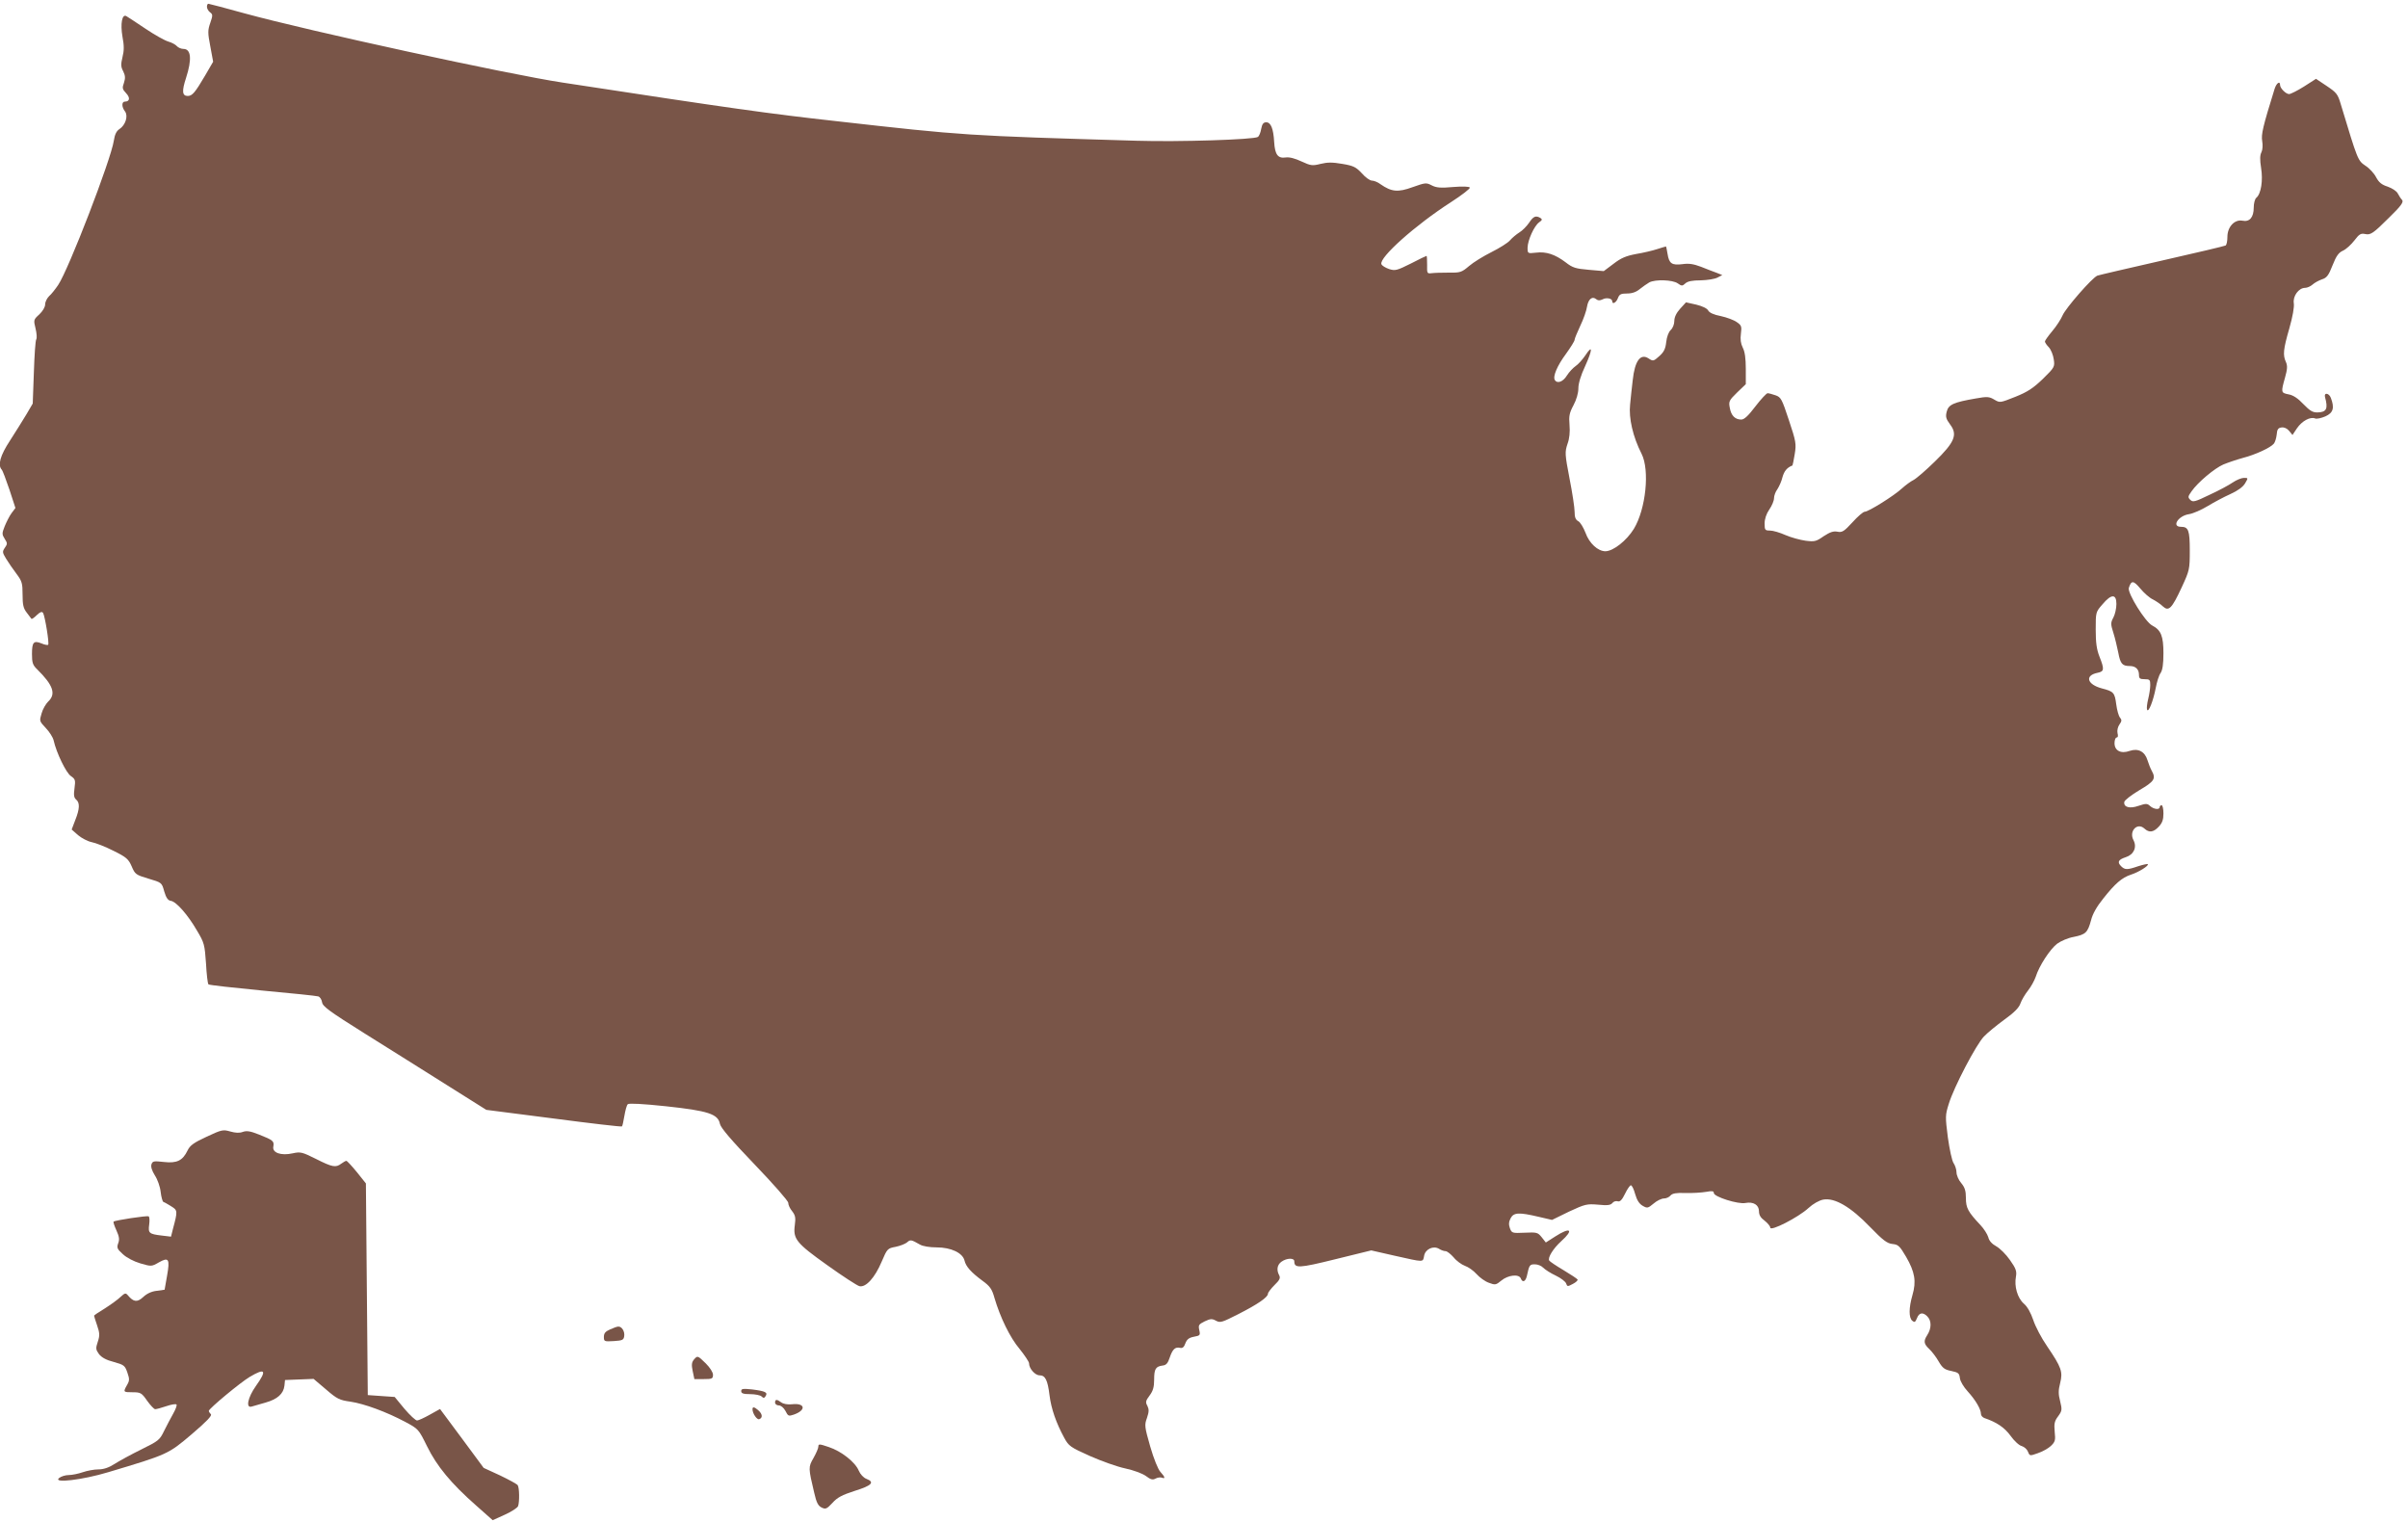 <?xml version="1.0" standalone="no"?>
<!DOCTYPE svg PUBLIC "-//W3C//DTD SVG 20010904//EN"
 "http://www.w3.org/TR/2001/REC-SVG-20010904/DTD/svg10.dtd">
<svg version="1.0" xmlns="http://www.w3.org/2000/svg"
 width="1280pt" height="809pt" viewBox="0 0 1280 809"
 preserveAspectRatio="xMidYMid meet">
<g transform="translate(0,809) scale(0.1,-0.1)"
fill="#795548" stroke="none">
<path d="M1100 8054 c0 -9 7 -22 16 -29 15 -11 16 -16 2 -56 -14 -40 -14 -53
0 -126 l15 -81 -43 -74 c-53 -90 -68 -108 -92 -108 -30 0 -32 26 -9 96 32 99
27 154 -14 154 -12 0 -28 7 -35 15 -7 8 -27 19 -45 24 -18 5 -72 35 -121 68
-49 33 -95 63 -102 67 -23 14 -33 -40 -21 -109 9 -47 9 -74 0 -109 -9 -38 -9
-51 4 -75 11 -23 12 -36 4 -61 -10 -27 -9 -34 11 -55 23 -24 20 -45 -6 -45
-18 0 -18 -29 1 -53 17 -24 2 -72 -30 -93 -16 -10 -25 -29 -30 -62 -15 -100
-240 -684 -296 -767 -15 -22 -36 -49 -48 -59 -11 -11 -21 -30 -21 -44 0 -14
-13 -36 -31 -53 -31 -28 -31 -30 -20 -75 6 -25 8 -50 4 -57 -5 -7 -10 -86 -13
-177 l-6 -165 -34 -58 c-19 -32 -59 -95 -87 -139 -52 -79 -66 -130 -44 -154 5
-5 23 -53 41 -106 l32 -98 -21 -28 c-11 -15 -27 -47 -36 -69 -15 -38 -15 -43
0 -67 15 -23 15 -27 1 -47 -14 -21 -14 -25 6 -58 12 -20 37 -56 55 -80 30 -40
33 -51 33 -111 0 -54 4 -73 22 -96 12 -16 23 -31 25 -33 2 -3 15 6 29 20 18
17 27 20 33 11 10 -17 34 -163 27 -169 -3 -3 -19 0 -35 7 -42 17 -51 7 -51
-56 0 -47 4 -59 28 -82 85 -84 101 -131 58 -171 -12 -12 -29 -40 -35 -63 -12
-40 -12 -41 22 -77 19 -20 38 -49 42 -66 15 -67 67 -174 92 -190 23 -16 25
-21 19 -65 -5 -36 -3 -50 9 -60 20 -17 19 -49 -5 -109 l-19 -50 34 -30 c19
-16 52 -33 72 -37 21 -4 73 -24 116 -46 69 -34 80 -44 97 -83 18 -42 22 -45
89 -65 71 -21 71 -21 84 -68 10 -34 20 -48 35 -50 29 -4 91 -75 139 -158 39
-65 41 -75 48 -174 3 -58 9 -108 13 -112 4 -4 133 -18 287 -33 154 -14 288
-28 297 -31 9 -3 18 -17 20 -31 3 -22 38 -48 228 -167 124 -78 320 -200 435
-273 l210 -132 358 -46 c198 -26 361 -45 363 -42 3 2 8 28 13 56 5 29 12 56
18 62 6 6 81 2 204 -11 223 -24 276 -41 286 -94 5 -21 58 -84 185 -216 98
-102 178 -193 178 -203 0 -11 9 -31 21 -45 17 -22 19 -35 14 -73 -10 -74 7
-96 173 -214 81 -58 158 -108 170 -111 34 -9 83 45 119 131 29 68 31 70 74 78
24 5 52 16 61 24 17 15 21 15 68 -12 15 -9 52 -15 89 -15 76 0 138 -29 148
-70 7 -31 34 -62 95 -107 40 -29 51 -44 64 -91 31 -105 83 -212 134 -272 27
-34 50 -68 50 -76 0 -28 32 -64 56 -64 30 0 43 -24 53 -107 9 -71 35 -146 78
-225 24 -44 32 -50 137 -97 61 -27 145 -57 188 -66 43 -9 91 -27 109 -40 25
-19 36 -22 51 -14 11 6 26 8 34 5 20 -8 17 4 -8 31 -12 13 -35 69 -54 135 -30
105 -31 114 -17 152 11 33 11 45 2 64 -11 19 -9 27 12 55 18 24 24 45 24 84 0
57 8 70 45 75 19 2 28 12 38 43 15 44 29 57 55 51 13 -3 21 4 28 24 8 21 19
30 45 35 33 6 35 8 29 35 -6 27 -3 31 29 47 30 14 39 15 60 3 23 -12 33 -8
118 35 104 53 158 90 158 109 0 6 16 27 35 46 27 26 32 37 25 51 -16 29 -11
57 12 73 28 20 68 21 68 2 0 -38 24 -37 218 11 l191 47 123 -28 c161 -36 151
-36 158 -1 6 36 50 56 80 37 11 -7 26 -12 34 -12 8 0 27 -15 43 -33 15 -19 43
-39 60 -45 18 -6 46 -26 62 -44 16 -18 45 -39 65 -46 34 -13 38 -12 67 12 35
29 93 36 103 11 9 -24 25 -17 32 12 13 60 15 63 43 63 15 0 35 -8 44 -18 10
-10 39 -29 67 -42 27 -13 52 -32 55 -42 6 -17 8 -17 36 -2 16 8 27 19 25 23
-3 5 -37 27 -75 50 -39 23 -73 46 -76 51 -9 15 21 64 64 103 69 62 49 77 -32
25 l-50 -32 -22 28 c-21 26 -26 27 -91 24 -66 -3 -68 -2 -78 24 -7 20 -6 34 4
53 16 31 45 32 147 8 l73 -17 90 44 c86 40 95 42 155 37 49 -5 66 -3 76 9 6 8
19 12 28 9 12 -4 23 7 39 40 12 25 26 45 31 45 6 0 16 -21 23 -47 9 -32 22
-52 40 -62 24 -14 28 -13 58 12 17 15 42 27 55 27 12 0 28 7 35 16 10 11 30
15 79 13 36 -1 85 2 109 6 33 6 42 5 42 -6 0 -20 130 -61 168 -53 42 8 72 -10
72 -44 0 -20 9 -35 30 -50 16 -13 30 -29 30 -37 0 -22 150 55 203 104 25 23
57 41 79 45 61 11 146 -39 248 -145 70 -72 91 -88 120 -91 30 -3 38 -10 72
-68 47 -81 55 -131 34 -203 -20 -69 -20 -121 -1 -137 12 -10 16 -8 25 14 11
29 31 33 54 10 24 -23 24 -64 0 -101 -20 -31 -18 -46 11 -73 14 -13 37 -43 50
-66 21 -36 32 -44 68 -51 37 -8 42 -12 45 -38 2 -17 20 -47 42 -71 41 -45 70
-94 70 -119 0 -9 8 -18 18 -22 65 -22 107 -50 139 -94 20 -28 46 -52 60 -55
13 -4 28 -17 33 -30 9 -23 10 -23 52 -8 24 8 55 25 69 38 23 22 26 30 21 76
-4 43 -1 57 18 82 21 29 22 35 11 80 -10 38 -10 58 0 97 15 60 7 83 -69 195
-30 43 -63 106 -74 140 -13 38 -31 71 -50 87 -34 30 -52 92 -42 144 5 28 0 43
-32 88 -20 29 -53 62 -73 73 -22 12 -38 29 -42 48 -5 16 -23 45 -42 65 -66 70
-77 91 -77 143 0 39 -6 57 -25 80 -14 16 -25 42 -25 57 0 14 -7 36 -15 48 -9
12 -22 74 -31 138 -14 110 -14 118 5 178 27 89 146 316 187 358 19 20 68 60
109 90 52 37 78 64 85 86 6 17 24 48 40 68 16 20 34 53 41 73 18 58 76 147
114 176 19 14 58 31 87 36 65 13 75 23 93 88 8 34 31 74 65 116 63 80 99 111
147 127 41 13 97 48 90 56 -3 2 -26 -3 -51 -11 -58 -20 -71 -20 -91 0 -22 22
-15 35 25 48 43 14 60 53 41 90 -26 48 20 97 58 62 25 -23 48 -20 76 10 19 20
25 38 25 70 0 24 -4 44 -10 44 -5 0 -10 -4 -10 -10 0 -15 -31 -12 -51 6 -15
14 -22 14 -61 1 -48 -17 -81 -7 -76 21 2 9 38 37 80 62 80 47 89 61 66 103 -7
12 -17 38 -23 57 -14 46 -50 64 -94 49 -47 -17 -81 1 -81 41 0 16 5 30 11 30
7 0 9 9 5 23 -3 14 1 33 10 46 13 18 13 25 3 37 -7 8 -16 40 -20 71 -8 62 -14
68 -76 84 -79 21 -93 69 -23 83 35 7 37 18 10 86 -15 38 -20 74 -20 144 0 92
0 93 36 134 47 56 74 56 74 2 0 -23 -7 -55 -16 -72 -15 -28 -15 -35 0 -82 9
-28 20 -76 26 -105 11 -59 21 -71 61 -71 31 0 49 -17 49 -47 0 -19 5 -23 30
-23 27 0 30 -3 30 -31 0 -16 -5 -50 -11 -74 -6 -24 -9 -50 -6 -57 7 -19 33 47
46 115 6 32 17 68 26 80 10 15 15 46 15 105 0 91 -13 123 -59 147 -37 18 -133
173 -125 200 13 41 24 41 61 -3 19 -23 49 -50 67 -58 17 -9 41 -25 53 -37 31
-28 47 -13 100 101 42 91 43 96 43 196 0 108 -7 126 -47 126 -51 0 -15 58 42
67 22 3 67 23 100 43 33 20 87 49 121 64 39 18 66 37 78 57 17 29 17 29 -6 29
-13 0 -40 -11 -59 -24 -20 -14 -76 -44 -124 -66 -78 -38 -89 -40 -102 -27 -14
14 -13 18 6 45 34 49 123 123 169 143 24 10 71 26 104 35 66 17 147 54 165 76
6 7 13 29 15 48 2 28 8 36 26 38 14 2 29 -5 40 -18 l18 -22 24 36 c27 39 70
62 96 52 9 -4 34 2 55 11 42 19 49 45 29 98 -10 27 -38 30 -31 4 17 -61 8 -80
-39 -81 -26 -1 -41 8 -76 44 -29 31 -55 48 -79 52 -40 8 -41 10 -19 88 13 46
14 64 5 84 -17 37 -14 67 18 178 18 63 27 114 24 134 -6 38 26 82 60 82 11 0
29 8 39 17 11 10 33 22 50 28 26 8 36 21 57 75 20 51 33 68 56 78 17 8 43 32
60 54 26 34 34 39 58 34 28 -6 43 4 125 86 65 63 81 85 70 96 -6 6 -15 20 -22
33 -6 13 -29 28 -54 37 -32 10 -47 23 -61 49 -10 20 -35 48 -57 62 -41 28 -41
28 -131 326 -16 55 -23 63 -75 98 l-57 38 -64 -41 c-35 -22 -71 -40 -79 -40
-17 0 -48 31 -48 48 0 24 -19 11 -29 -20 -63 -203 -72 -242 -66 -278 4 -22 2
-47 -4 -59 -8 -15 -9 -39 -2 -83 11 -67 0 -138 -25 -159 -8 -6 -14 -30 -14
-52 0 -52 -22 -78 -60 -70 -42 8 -80 -33 -80 -86 0 -22 -4 -43 -10 -46 -5 -3
-157 -39 -338 -80 -180 -41 -335 -77 -343 -80 -27 -10 -169 -173 -185 -211 -9
-21 -33 -58 -55 -84 -21 -25 -39 -50 -39 -55 0 -5 9 -19 21 -31 11 -12 23 -41
26 -64 6 -40 4 -43 -58 -104 -51 -49 -81 -69 -146 -95 -81 -32 -82 -33 -112
-15 -27 16 -38 17 -99 6 -116 -20 -145 -32 -154 -70 -7 -27 -4 -38 18 -68 41
-54 25 -94 -82 -198 -47 -46 -97 -89 -112 -97 -15 -7 -43 -28 -62 -45 -42 -39
-178 -124 -198 -124 -8 0 -37 -25 -65 -56 -45 -49 -55 -55 -80 -50 -22 4 -39
-2 -73 -24 -40 -28 -48 -30 -96 -24 -29 4 -77 17 -107 30 -29 13 -66 24 -82
24 -27 0 -29 3 -29 38 0 23 9 51 25 74 14 20 25 47 25 60 0 13 8 35 18 48 9
14 22 42 27 64 9 32 24 51 53 62 1 1 7 28 12 60 9 55 7 67 -31 181 -37 112
-42 122 -71 132 -17 6 -36 11 -42 11 -6 0 -35 -31 -65 -70 -37 -49 -59 -70
-75 -70 -33 0 -54 21 -61 62 -7 34 -4 40 39 82 l46 44 0 82 c0 55 -5 91 -16
112 -11 22 -14 45 -10 74 5 39 3 45 -22 62 -15 11 -53 25 -85 32 -37 7 -61 18
-67 30 -6 11 -31 23 -64 31 l-54 12 -31 -34 c-20 -22 -31 -45 -31 -65 0 -17
-8 -38 -19 -48 -11 -10 -21 -36 -24 -64 -4 -36 -12 -53 -37 -75 -30 -27 -33
-28 -57 -12 -43 28 -73 -13 -84 -115 -4 -36 -11 -94 -14 -130 -8 -72 15 -172
61 -262 44 -87 23 -293 -41 -399 -39 -63 -109 -118 -151 -119 -40 0 -86 42
-106 98 -11 28 -28 57 -39 62 -14 8 -19 21 -19 50 0 21 -12 101 -27 177 -25
130 -25 140 -11 183 11 29 14 64 11 101 -4 47 -1 64 21 105 16 30 26 65 26 90
0 26 13 69 36 118 40 88 41 118 1 57 -15 -22 -38 -48 -52 -57 -13 -9 -34 -31
-46 -50 -20 -33 -51 -45 -64 -24 -12 19 13 77 59 139 25 35 46 68 46 75 0 6
14 40 30 74 17 35 33 81 36 102 7 41 28 58 50 39 9 -7 18 -7 33 0 20 11 51 5
51 -10 0 -19 21 -8 30 16 8 21 16 25 49 25 27 0 49 8 68 24 15 12 38 28 50 35
32 17 124 14 151 -5 21 -15 25 -15 41 0 12 11 37 16 82 16 35 1 75 7 89 15
l25 13 -30 12 c-16 6 -54 20 -83 32 -40 15 -64 19 -99 14 -56 -7 -71 3 -79 55
-4 22 -7 39 -8 39 -2 0 -22 -6 -47 -14 -24 -8 -75 -20 -112 -26 -53 -10 -80
-21 -120 -52 l-52 -39 -80 7 c-70 6 -86 11 -123 40 -56 42 -103 58 -158 51
-44 -5 -44 -4 -44 27 1 40 35 115 61 134 17 12 18 16 8 23 -25 15 -38 10 -61
-25 -13 -19 -36 -42 -51 -51 -16 -10 -39 -29 -51 -43 -11 -13 -56 -41 -98 -62
-42 -21 -96 -54 -119 -74 -39 -33 -46 -36 -108 -35 -36 0 -77 -1 -91 -3 -24
-3 -25 -1 -24 45 0 26 -1 47 -3 47 -2 0 -40 -18 -84 -41 -74 -37 -83 -39 -115
-29 -20 7 -38 18 -41 26 -13 35 181 208 369 329 59 38 104 73 101 78 -3 6 -40
7 -89 3 -66 -6 -89 -4 -114 9 -29 15 -34 14 -102 -10 -77 -28 -111 -25 -170
16 -14 11 -35 19 -45 19 -11 0 -35 17 -54 39 -31 33 -44 40 -104 50 -53 9 -78
9 -115 0 -44 -11 -52 -10 -102 13 -34 16 -64 24 -84 21 -41 -6 -57 15 -61 82
-4 72 -18 105 -42 105 -15 0 -22 -9 -27 -35 -3 -19 -11 -39 -18 -43 -22 -14
-416 -27 -646 -20 -908 27 -912 27 -1594 104 -360 40 -553 67 -1455 205 -291
44 -1352 275 -1691 368 -102 28 -188 51 -192 51 -5 0 -8 -7 -8 -16z"/>
<path d="M1098 2048 c-69 -32 -88 -46 -101 -73 -26 -54 -57 -69 -126 -61 -54
6 -60 5 -66 -13 -4 -13 3 -34 18 -58 14 -21 28 -60 31 -88 3 -27 10 -51 14
-53 4 -1 22 -11 41 -23 36 -22 36 -25 10 -122 l-10 -40 -50 6 c-67 8 -72 13
-66 58 3 22 2 41 -3 44 -8 5 -179 -21 -186 -28 -3 -2 4 -23 15 -47 15 -33 17
-49 9 -69 -8 -23 -5 -30 25 -57 20 -19 59 -39 93 -49 58 -17 60 -17 98 5 53
30 60 19 44 -71 l-13 -74 -43 -6 c-27 -3 -52 -15 -71 -33 -31 -29 -51 -27 -81
9 -12 14 -16 13 -39 -8 -14 -14 -52 -41 -83 -61 -32 -19 -58 -37 -58 -39 0 -2
7 -25 16 -51 14 -41 15 -54 4 -87 -12 -36 -11 -42 6 -66 14 -18 39 -32 79 -42
54 -15 59 -19 72 -56 12 -35 12 -43 -2 -67 -21 -37 -20 -38 30 -38 42 0 48 -3
77 -45 18 -25 37 -45 43 -45 6 0 33 7 59 16 26 9 50 13 54 9 4 -3 -4 -25 -17
-48 -13 -23 -35 -65 -49 -93 -23 -48 -30 -53 -121 -98 -53 -26 -117 -61 -142
-77 -31 -20 -59 -29 -86 -29 -22 0 -60 -7 -83 -15 -23 -8 -57 -15 -74 -15 -18
0 -41 -7 -52 -16 -35 -29 125 -10 261 31 318 95 319 96 443 201 81 69 110 100
103 107 -6 6 -11 14 -11 18 0 12 169 152 218 181 83 49 92 35 32 -49 -43 -61
-55 -119 -22 -109 9 3 42 12 73 21 64 18 96 47 101 90 l3 30 76 3 76 3 66 -56
c59 -51 72 -57 130 -65 73 -11 191 -54 292 -108 69 -37 70 -38 115 -129 52
-106 128 -198 261 -315 l88 -78 64 29 c35 16 67 36 71 46 8 23 7 97 -2 111 -4
6 -46 29 -94 52 l-87 40 -116 157 -116 156 -54 -30 c-30 -17 -61 -31 -68 -31
-8 0 -38 28 -67 62 l-52 63 -72 5 -71 5 -5 563 -5 562 -48 60 c-27 33 -52 60
-56 60 -4 0 -16 -7 -27 -15 -29 -22 -47 -19 -134 25 -74 37 -83 39 -124 30
-62 -14 -110 3 -103 36 5 29 -1 34 -77 64 -45 18 -64 21 -85 14 -17 -7 -39 -6
-67 2 -38 11 -45 10 -126 -28z"/>
<path d="M3243 1024 c-25 -11 -33 -20 -33 -40 0 -24 2 -25 53 -22 46 3 52 6
55 26 4 25 -13 53 -32 51 -6 0 -26 -7 -43 -15z"/>
<path d="M3688 863 c-11 -14 -13 -27 -6 -60 l9 -43 50 0 c44 0 49 2 49 23 0
13 -16 38 -38 60 -44 43 -44 43 -64 20z"/>
<path d="M3940 696 c0 -12 11 -16 48 -16 26 0 54 -6 60 -12 10 -10 15 -10 22
2 12 19 -1 26 -72 35 -49 5 -58 4 -58 -9z"/>
<path d="M4120 635 c0 -8 9 -15 20 -15 11 0 26 -12 35 -29 14 -28 17 -29 44
-20 69 24 61 64 -11 55 -22 -2 -44 2 -55 10 -24 18 -33 17 -33 -1z"/>
<path d="M4000 600 c0 -23 24 -58 36 -53 19 7 17 27 -4 46 -21 19 -32 22 -32
7z"/>
<path d="M4350 401 c0 -9 -12 -36 -26 -61 -28 -48 -27 -53 4 -184 12 -53 21
-70 40 -79 21 -10 27 -7 57 25 26 29 51 42 119 64 90 28 108 46 61 64 -15 6
-32 24 -40 43 -19 46 -93 104 -160 126 -50 17 -55 17 -55 2z"/>
</g>
</svg>
